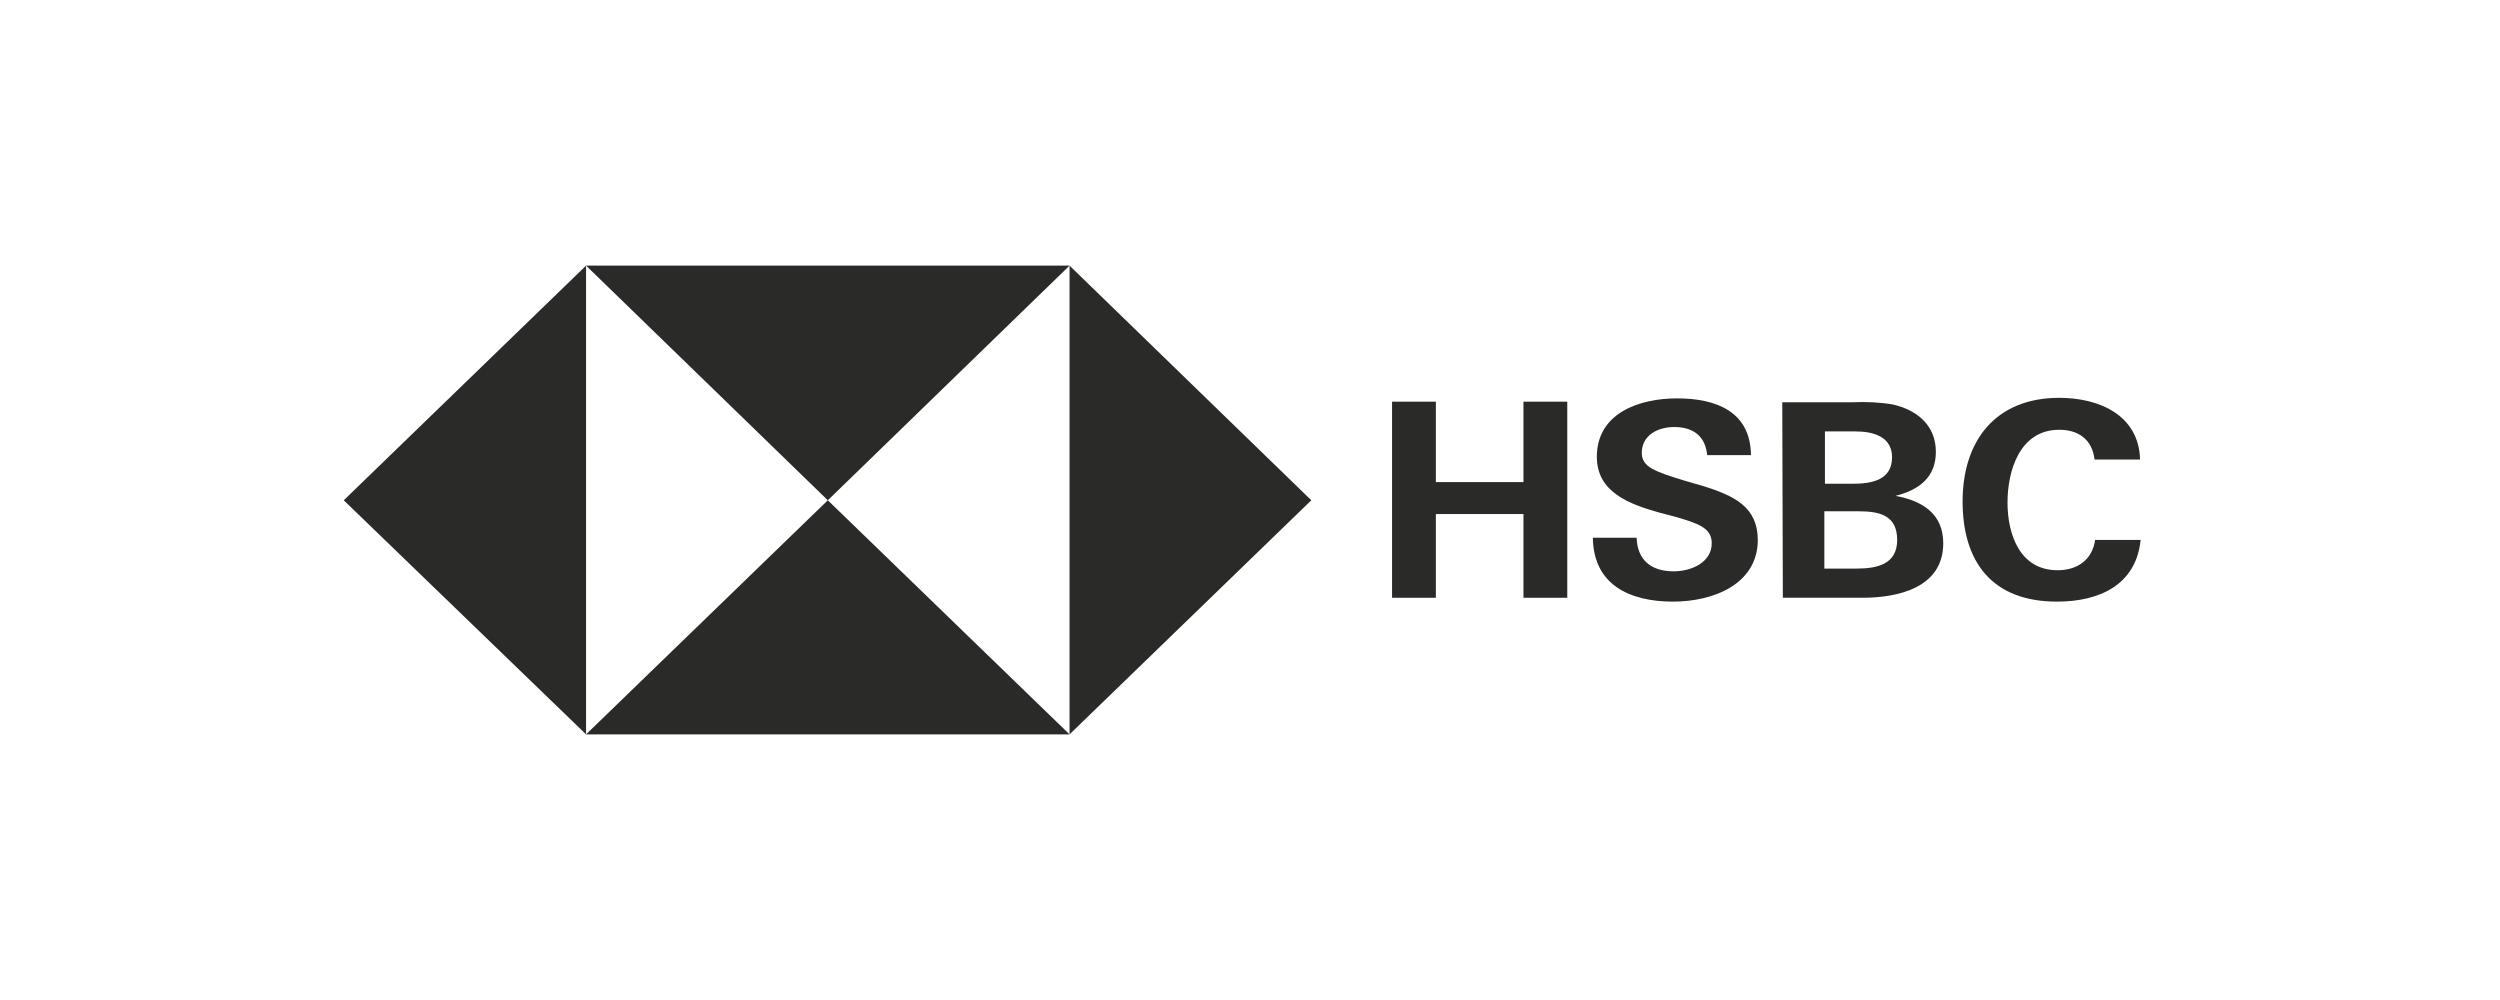 <svg width="160" height="64" viewBox="0 0 160 64" fill="none" xmlns="http://www.w3.org/2000/svg">
<path fill-rule="evenodd" clip-rule="evenodd" d="M22 32.018L37.508 47H68.451L52.98 32.018L68.451 17H37.508L22 32.018ZM37.508 17L52.98 32.018L37.508 47L37.508 17Z" fill="#2A2A28"/>
<path d="M68.451 17L83.923 32.018L68.451 47V17Z" fill="#2A2A28"/>
<path d="M97.502 32.899H91.895V38.257H89.092V25.707H91.895V30.854H97.502V25.707H100.305V38.257H97.502V32.899Z" fill="#2A2A28"/>
<path d="M101.943 34.415C101.979 37.411 104.273 38.504 107.076 38.504C109.624 38.504 112.464 37.411 112.5 34.591C112.5 32.476 111.08 31.735 108.86 31.066L107.768 30.749C105.947 30.184 105.074 29.902 105.074 28.986C105.074 27.858 106.093 27.329 107.149 27.329C108.459 27.329 109.151 27.999 109.26 29.127H112.063C112.027 26.342 109.843 25.496 107.331 25.496C104.892 25.496 102.198 26.448 102.198 29.233C102.198 31.489 104.236 32.264 106.275 32.828L107.222 33.075C108.678 33.498 109.551 33.78 109.551 34.767C109.551 36.001 108.241 36.565 107.112 36.565C105.583 36.565 104.783 35.754 104.746 34.415H101.943Z" fill="#2A2A28"/>
<path fill-rule="evenodd" clip-rule="evenodd" d="M114.065 25.743H118.58C119.417 25.707 120.291 25.743 121.128 25.884C122.693 26.236 123.895 27.223 123.895 28.915C123.895 30.537 122.839 31.348 121.31 31.736C123.057 32.053 124.368 32.899 124.368 34.767C124.368 37.623 121.455 38.257 119.198 38.257H114.102L114.065 25.743ZM118.58 30.96C119.817 30.96 121.091 30.713 121.091 29.268C121.091 27.964 119.926 27.611 118.762 27.611H116.796V30.96H118.58ZM118.834 36.389C120.145 36.389 121.419 36.107 121.419 34.556C121.419 33.005 120.327 32.723 118.98 32.723H116.759V36.389H118.834Z" fill="#2A2A28"/>
<path d="M125.606 32.088C125.606 35.931 127.462 38.504 131.649 38.504C134.343 38.504 136.709 37.447 137 34.556H134.088C133.906 35.825 132.959 36.495 131.685 36.495C129.246 36.495 128.481 34.168 128.481 32.159C128.481 30.149 129.246 27.505 131.794 27.505C133.032 27.505 133.906 28.14 134.051 29.409H136.964C136.891 26.589 134.379 25.461 131.794 25.461C127.681 25.461 125.606 28.246 125.606 32.088Z" fill="#2A2A28"/>
</svg>
